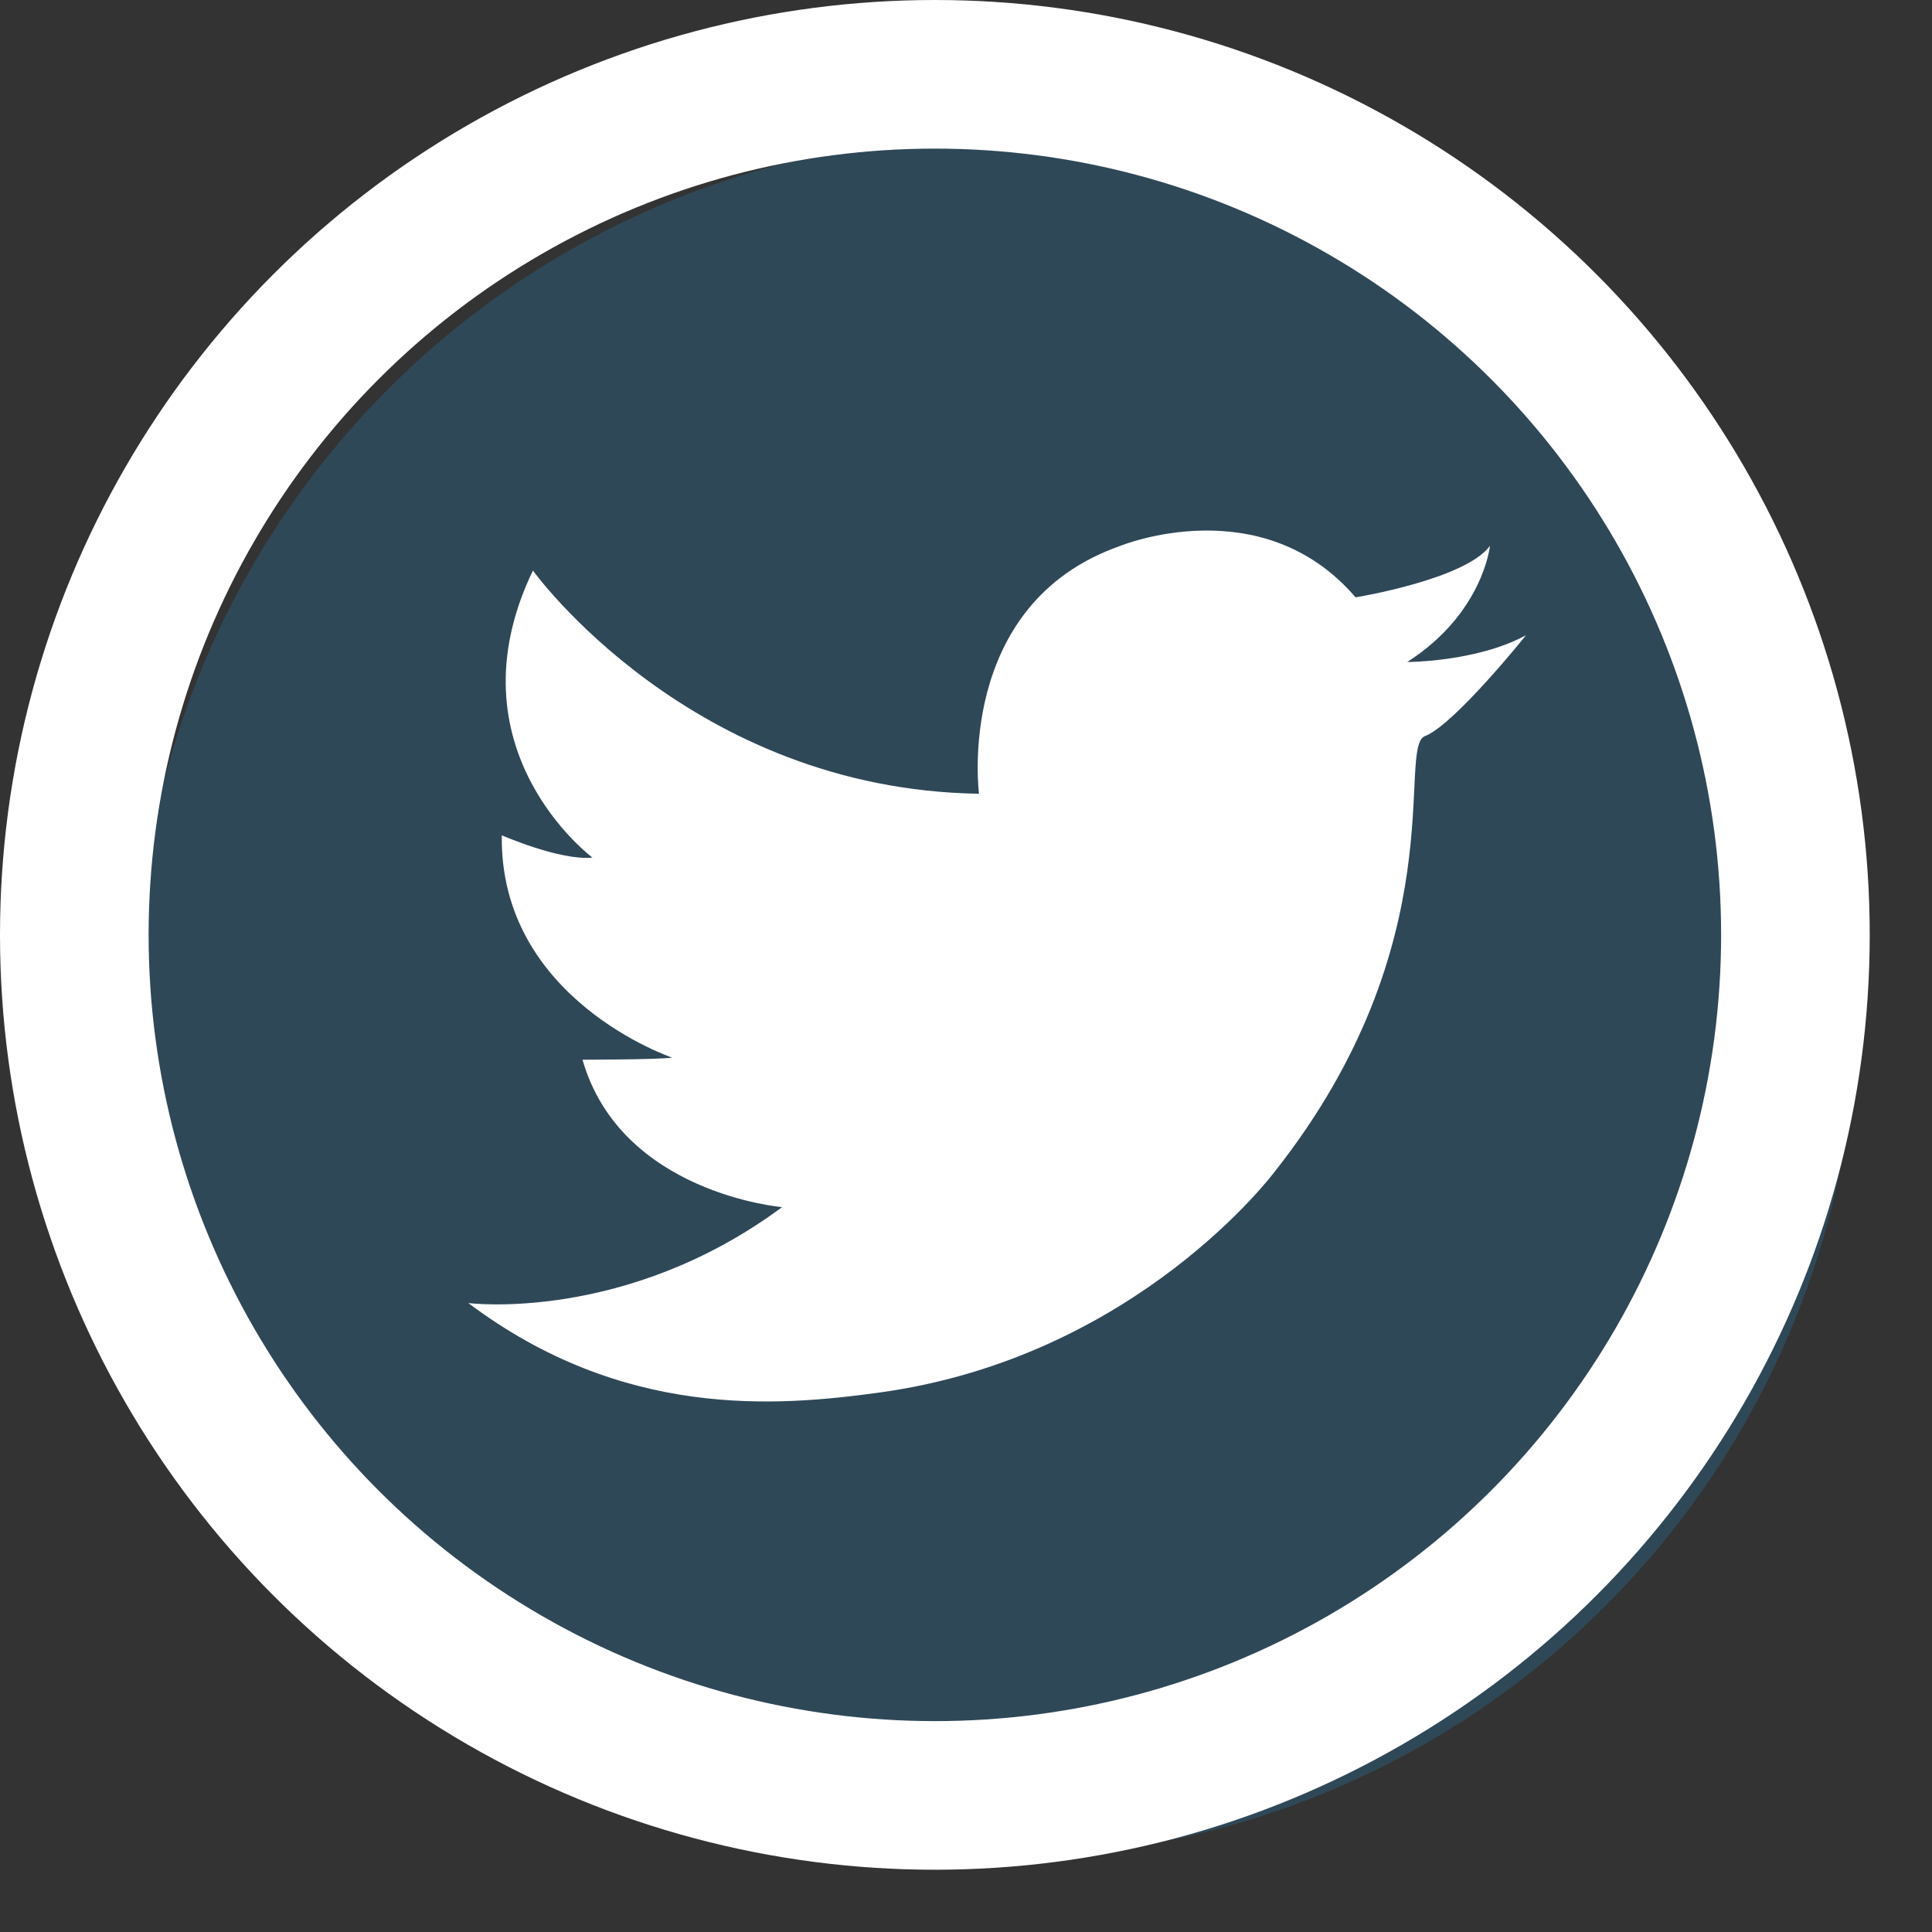 <?xml version="1.0" encoding="utf-8"?><svg xmlns="http://www.w3.org/2000/svg" width="26" height="26" viewBox="0 0 26 26">
    <rect x="0" y="0" width="26" height="26" fill="#333333" stroke="none"/>
    <g fill="none" fill-rule="evenodd" transform="translate(1 1)">
        <circle cx="12.419" cy="12.419" r="11.581" fill="#2B6990" opacity=".406"/>
        <circle cx="11.581" cy="11.581" r="11.581" stroke="#FFF" stroke-width="2"/>
        <path fill="#FFF" fill-rule="nonzero" d="M18.198 8.897l-.02.008c-.39.15.422 2.765-2.02 5.858 0 0-1.85 2.494-5.308 2.975-1.406.195-3.467.36-5.548-1.202 0 0 2.114.271 4.223-1.291 0 0-2.17-.183-2.686-1.984 0 0 .995 0 1.207-.028 0 0-2.325-.782-2.293-2.992 0 0 .785.344 1.22.3 0 0-1.96-1.458-.801-3.863 0 0 2.113 2.944 6.003 3.004 0 0-.334-2.554 1.902-3.336 0 0 1.902-.78 3.166.693 0 0 1.475-.24 1.808-.693 0 0-.09.907-1.113 1.563 0 0 .934 0 1.597-.36 0 .004-.935 1.166-1.337 1.348z"/>
    </g>
</svg>
